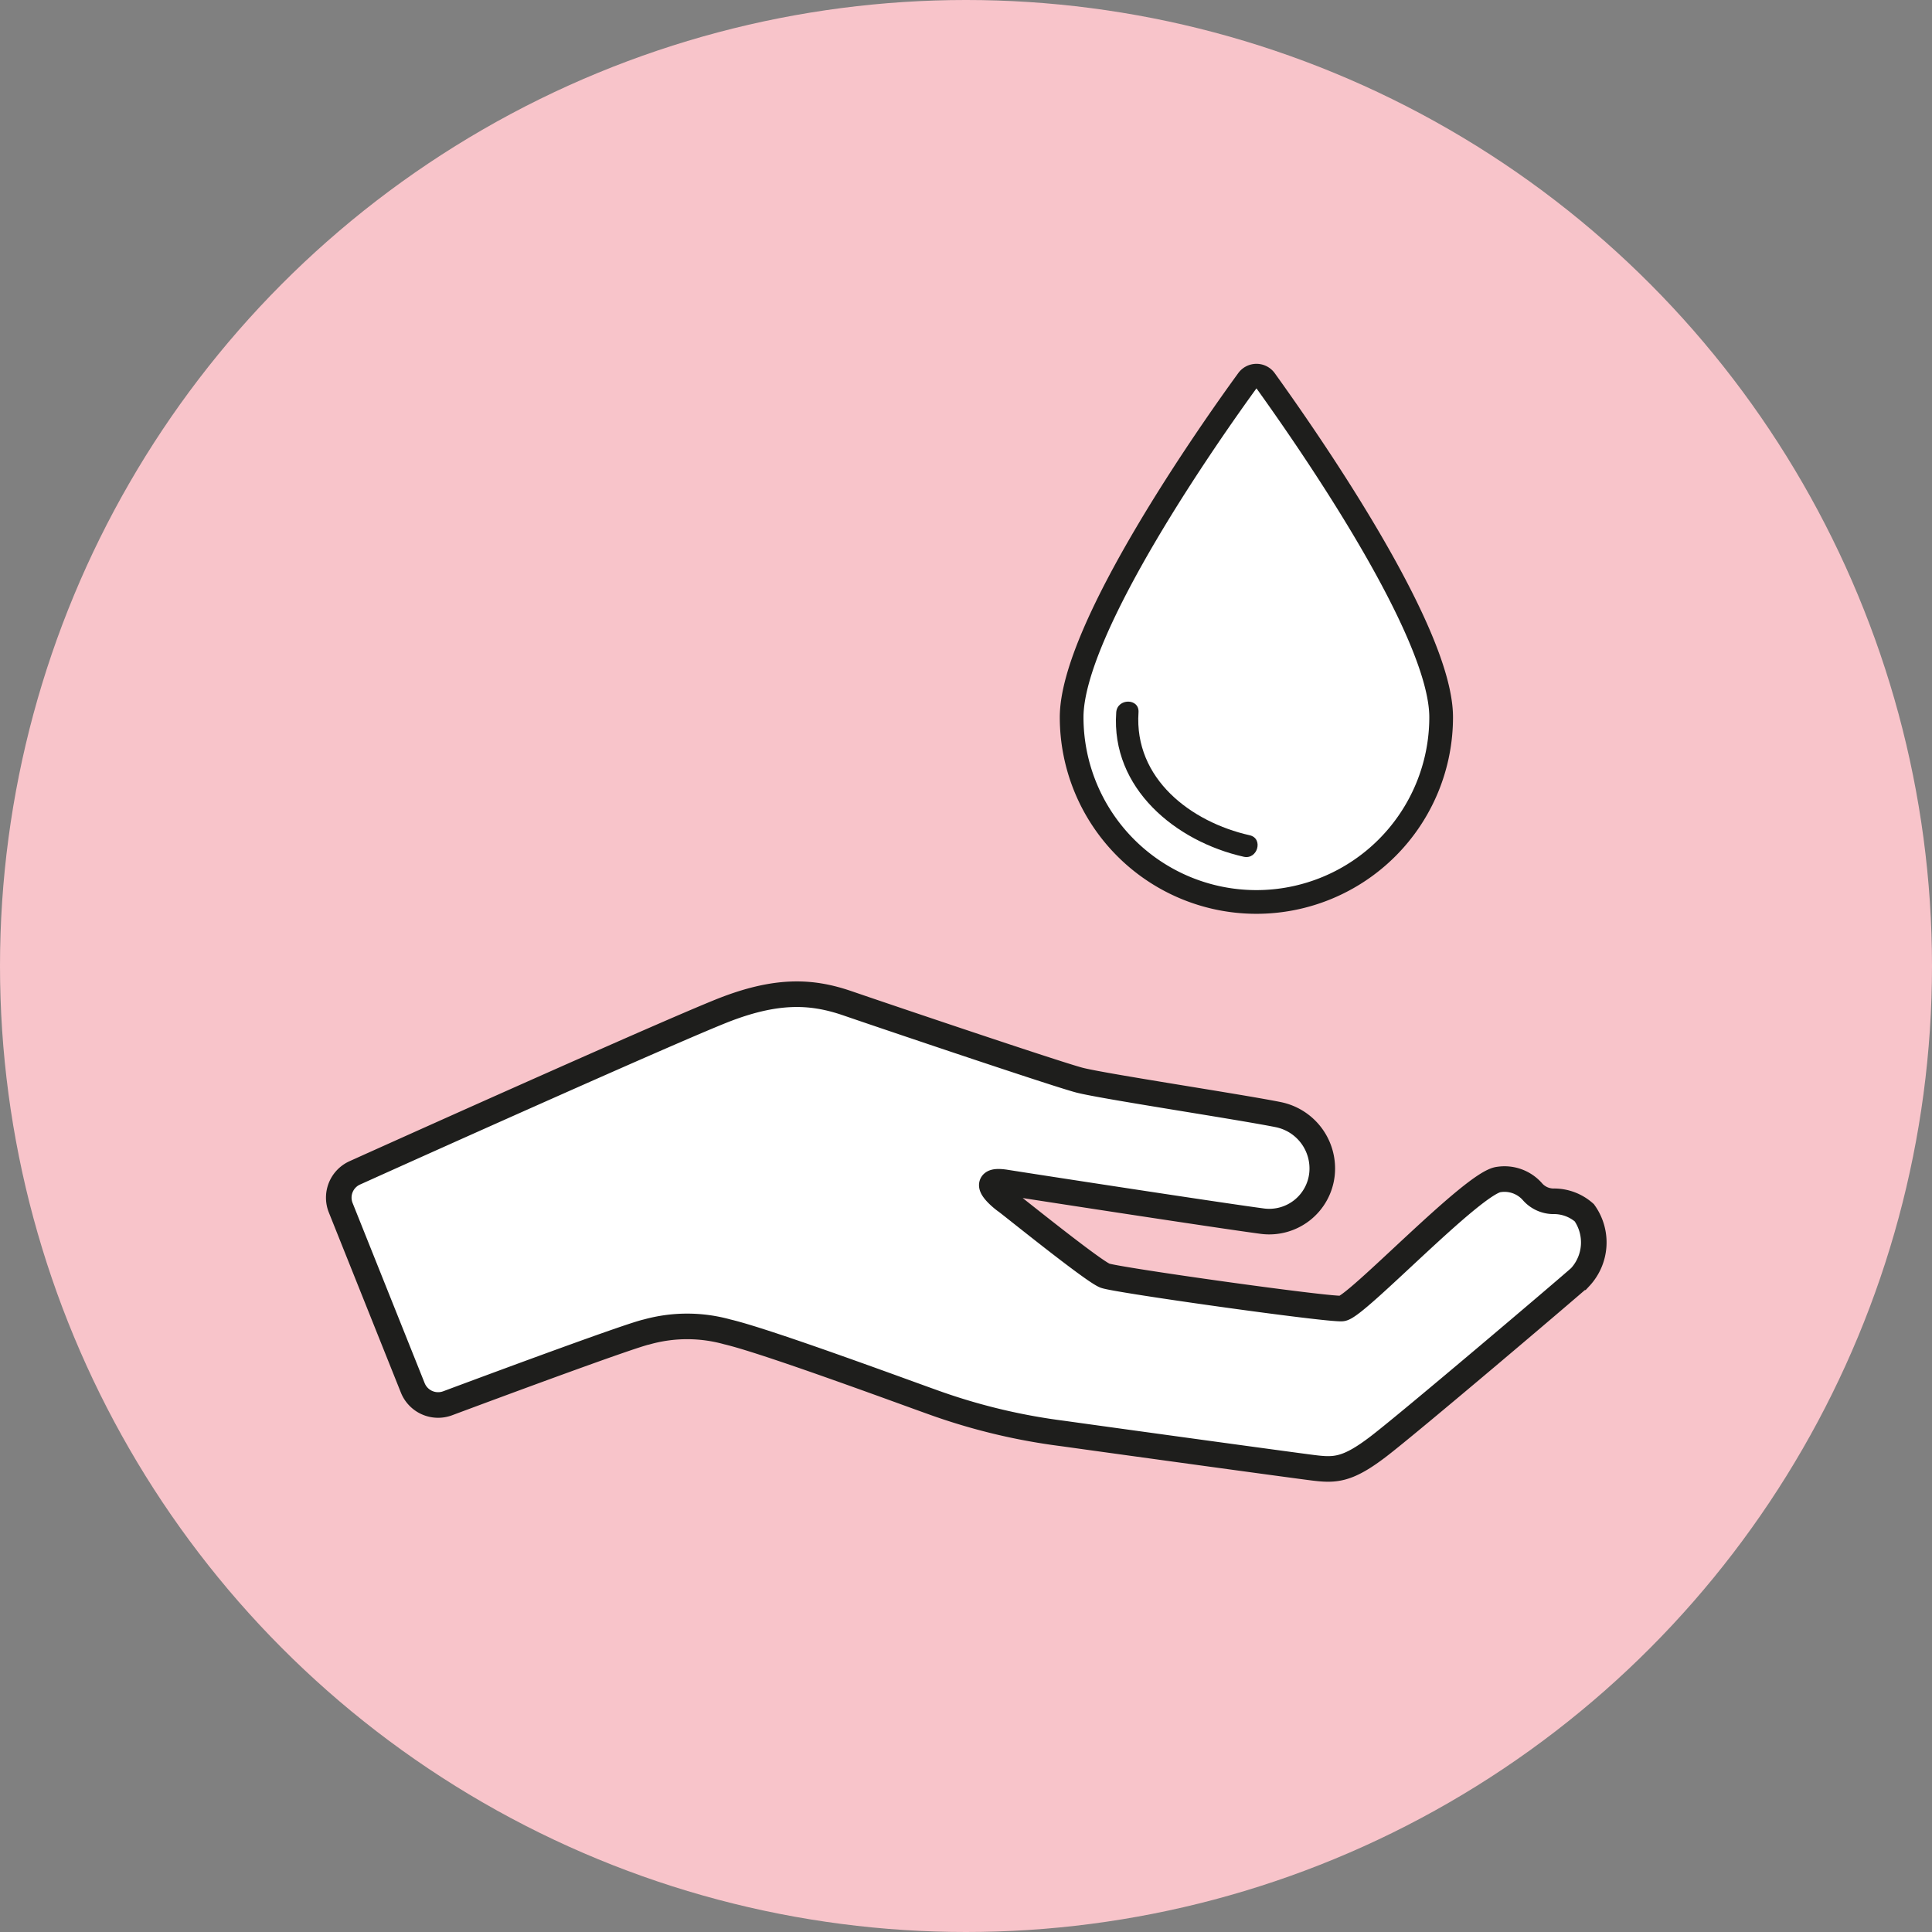 <?xml version="1.0" encoding="UTF-8"?> <svg xmlns="http://www.w3.org/2000/svg" id="Слой_17" data-name="Слой 17" viewBox="0 0 123.08 123.08"><rect x="0" y="0" width="123.08" height="123.08" fill="#808080" stroke="none"/> <defs> <style>.cls-1{fill:#f8c4ca;}.cls-2,.cls-4{fill:#fff;stroke:#1e1e1c;stroke-miterlimit:10;}.cls-2{stroke-width:1.51px;}.cls-3{fill:#1e1e1c;}.cls-4{stroke-width:1.63px;}</style> </defs> <title>Рука</title> <circle class="cls-1" cx="61.54" cy="61.54" r="61.54"></circle> <path class="cls-2" d="M1091.89,238a11.77,11.77,0,1,1-23.54,0c0-5.65,8.88-18.26,11.22-21.47a.68.68,0,0,1,1.11,0C1083,219.76,1091.89,232.37,1091.89,238Z" transform="translate(-1000.08 -192.31)"></path> <path class="cls-3" d="M1071.19,237.7c-.34,4.84,3.8,8.22,8.12,9.19.89.2,1.27-1.17.38-1.37-3.74-.84-7.37-3.6-7.08-7.83.06-.91-1.35-.91-1.42,0Z" transform="translate(-1000.08 -192.31)"></path> <path class="cls-4" d="M1026.37,280.71a1.74,1.74,0,0,0,2.22,1c3.51-1.31,11.69-4.34,12.7-4.55a9.57,9.57,0,0,1,5.13,0c2.68.63,12.25,4.2,13.57,4.65a38.74,38.74,0,0,0,7.78,1.82c4.08.57,14.49,2,15.92,2.18s2.21.18,4.23-1.37,11.75-9.81,12.82-10.76a3.26,3.26,0,0,0,.27-4.11,2.92,2.92,0,0,0-2-.73,1.79,1.79,0,0,1-1.32-.63,2.37,2.37,0,0,0-2.12-.76c-1.6.15-9.09,8.14-10,8.22s-14.33-1.81-15.09-2.09-6.08-4.59-6.32-4.75-1.89-1.49,0-1.19,13.52,2.09,16.3,2.46a3.38,3.38,0,0,0,3.84-3,3.5,3.5,0,0,0-2.78-3.78c-2.48-.5-11.19-1.81-12.68-2.2s-12.58-4.14-14.76-4.89-4.35-.92-7.72.36c-2.83,1.08-18.67,8.18-23.68,10.44a1.73,1.73,0,0,0-.89,2.23Z" transform="translate(-1000.08 -192.31)"></path> </svg> 